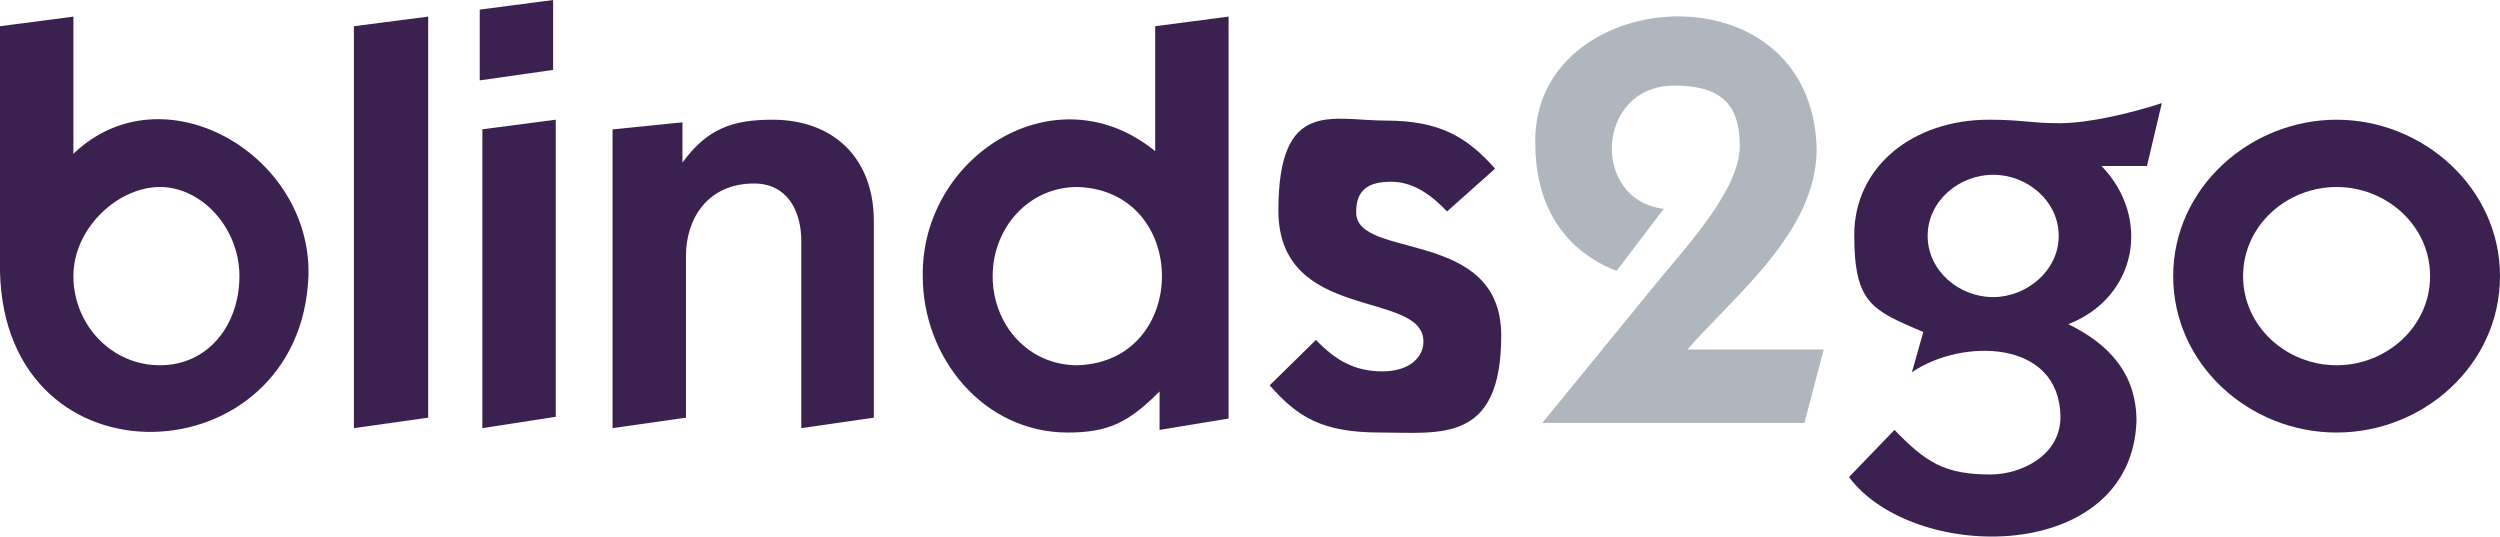 <?xml version="1.0" encoding="UTF-8"?>
<svg id="Layer_1" xmlns="http://www.w3.org/2000/svg" baseProfile="tiny" version="1.2" viewBox="0 0 286.1 61.4">
  <!-- Generator: Adobe Illustrator 29.5.1, SVG Export Plug-In . SVG Version: 2.1.0 Build 141)  -->
  <path d="M8.4,17.6c10.2-9.8,27.3,0,26.9,14C34.4,54.6.6,56.3,0,31.1c0,0,0-28.1,0-28.1l8.4-1.1v15.7ZM8.4,31.6c0,5.5,4.3,10.2,9.9,10.2s9.1-4.7,9.1-10.2-4.3-10.2-9.1-10.2-9.9,4.7-9.9,10.2ZM40.5,49V3l8.5-1.1v45.9l-8.5,1.2ZM55.2,14.8l8.4-1.1v34l-8.4,1.3V14.8ZM70.2,14.8l7.9-.8v4.6h0c2.8-3.8,5.6-4.9,10.3-4.9,7,0,11.6,4.4,11.6,11.6v22.5l-8.3,1.2v-21.4c0-3.6-1.7-6.6-5.4-6.6-5.3,0-7.8,4-7.8,8.3v18.5l-8.4,1.2V14.8ZM132.7,44.8c-3.5,3.5-5.8,4.7-10.5,4.7-9.6,0-16.6-8.5-16.6-17.9-.2-13.7,15.2-23.6,26.6-14.3V3l8.4-1.1v46l-7.9,1.3v-4.4ZM123.3,41.8c12.9-.4,12.9-20,0-20.4-5.6,0-9.7,4.7-9.7,10.2,0,5.5,4,10.2,9.7,10.2ZM150.6,38.9c2.2,2.3,4.4,3.6,7.6,3.6s4.7-1.7,4.7-3.4c0-6-16.6-2.1-16.6-15s6.1-10.3,12.3-10.3,9.3,1.9,12.5,5.5l-5.5,4.9c-1.7-1.8-3.8-3.4-6.4-3.4s-4,.9-4,3.5c0,5.5,16.6,1.7,16.6,14.1s-7,11.1-13.8,11.1-9.5-1.8-12.7-5.4l5.3-5.2Z" fill="#3b214f"/>
  <path d="M176.5,48.4l12.9-15.8c3.4-4.2,9.7-10.8,9.7-15.9s-2.5-6.9-7.5-6.9c-9,0-9.6,13.1-1.2,14.1l-5.4,7.1c-3.2-1.2-9.3-4.8-9.3-14.6-.4-18.1,31.6-20.8,32.2.6,0,9.5-9.2,16.6-14.8,23h15.6l-2.2,8.4h-30Z" fill="#afb6bd"/>
  <path d="M247.4,11.8c-3.7,1.2-8.4,2.3-11.7,2.3s-4.3-.4-8.1-.4c-8.6,0-15.4,5.3-15.4,13.2s2.1,8.6,7.9,11.1l-1.3,4.6c5.7-3.9,16.9-3.8,17,5.1,0,4.5-4.6,6.6-8,6.6-5.3,0-7.4-1.4-11-5.1l-5.2,5.4c7.4,9.9,32.3,10,32.9-6.4,0-5.4-3.1-8.8-7.8-11.1,7.9-3.1,9.5-12.2,3.8-18.1h5.2l1.7-7.2ZM228.1,34c-3.9,0-7.5-3-7.5-7s3.6-7,7.5-7,7.5,3,7.5,7-3.7,7-7.5,7Z" fill="#3b214f"/>
  <path d="M267.4,13.7c-9.9,0-18.7,7.8-18.7,17.9s8.7,17.9,18.7,17.9,18.7-7.8,18.7-17.9-8.8-17.9-18.7-17.9ZM267.4,41.8c-5.7,0-10.7-4.4-10.7-10.2s5-10.2,10.7-10.2,10.7,4.4,10.7,10.2-5,10.2-10.7,10.2Z" fill="#3b214f"/>
  <polygon points="63.3 8 54.9 9.2 54.9 1.1 63.3 0 63.3 8" fill="#3b214f"/>
</svg>